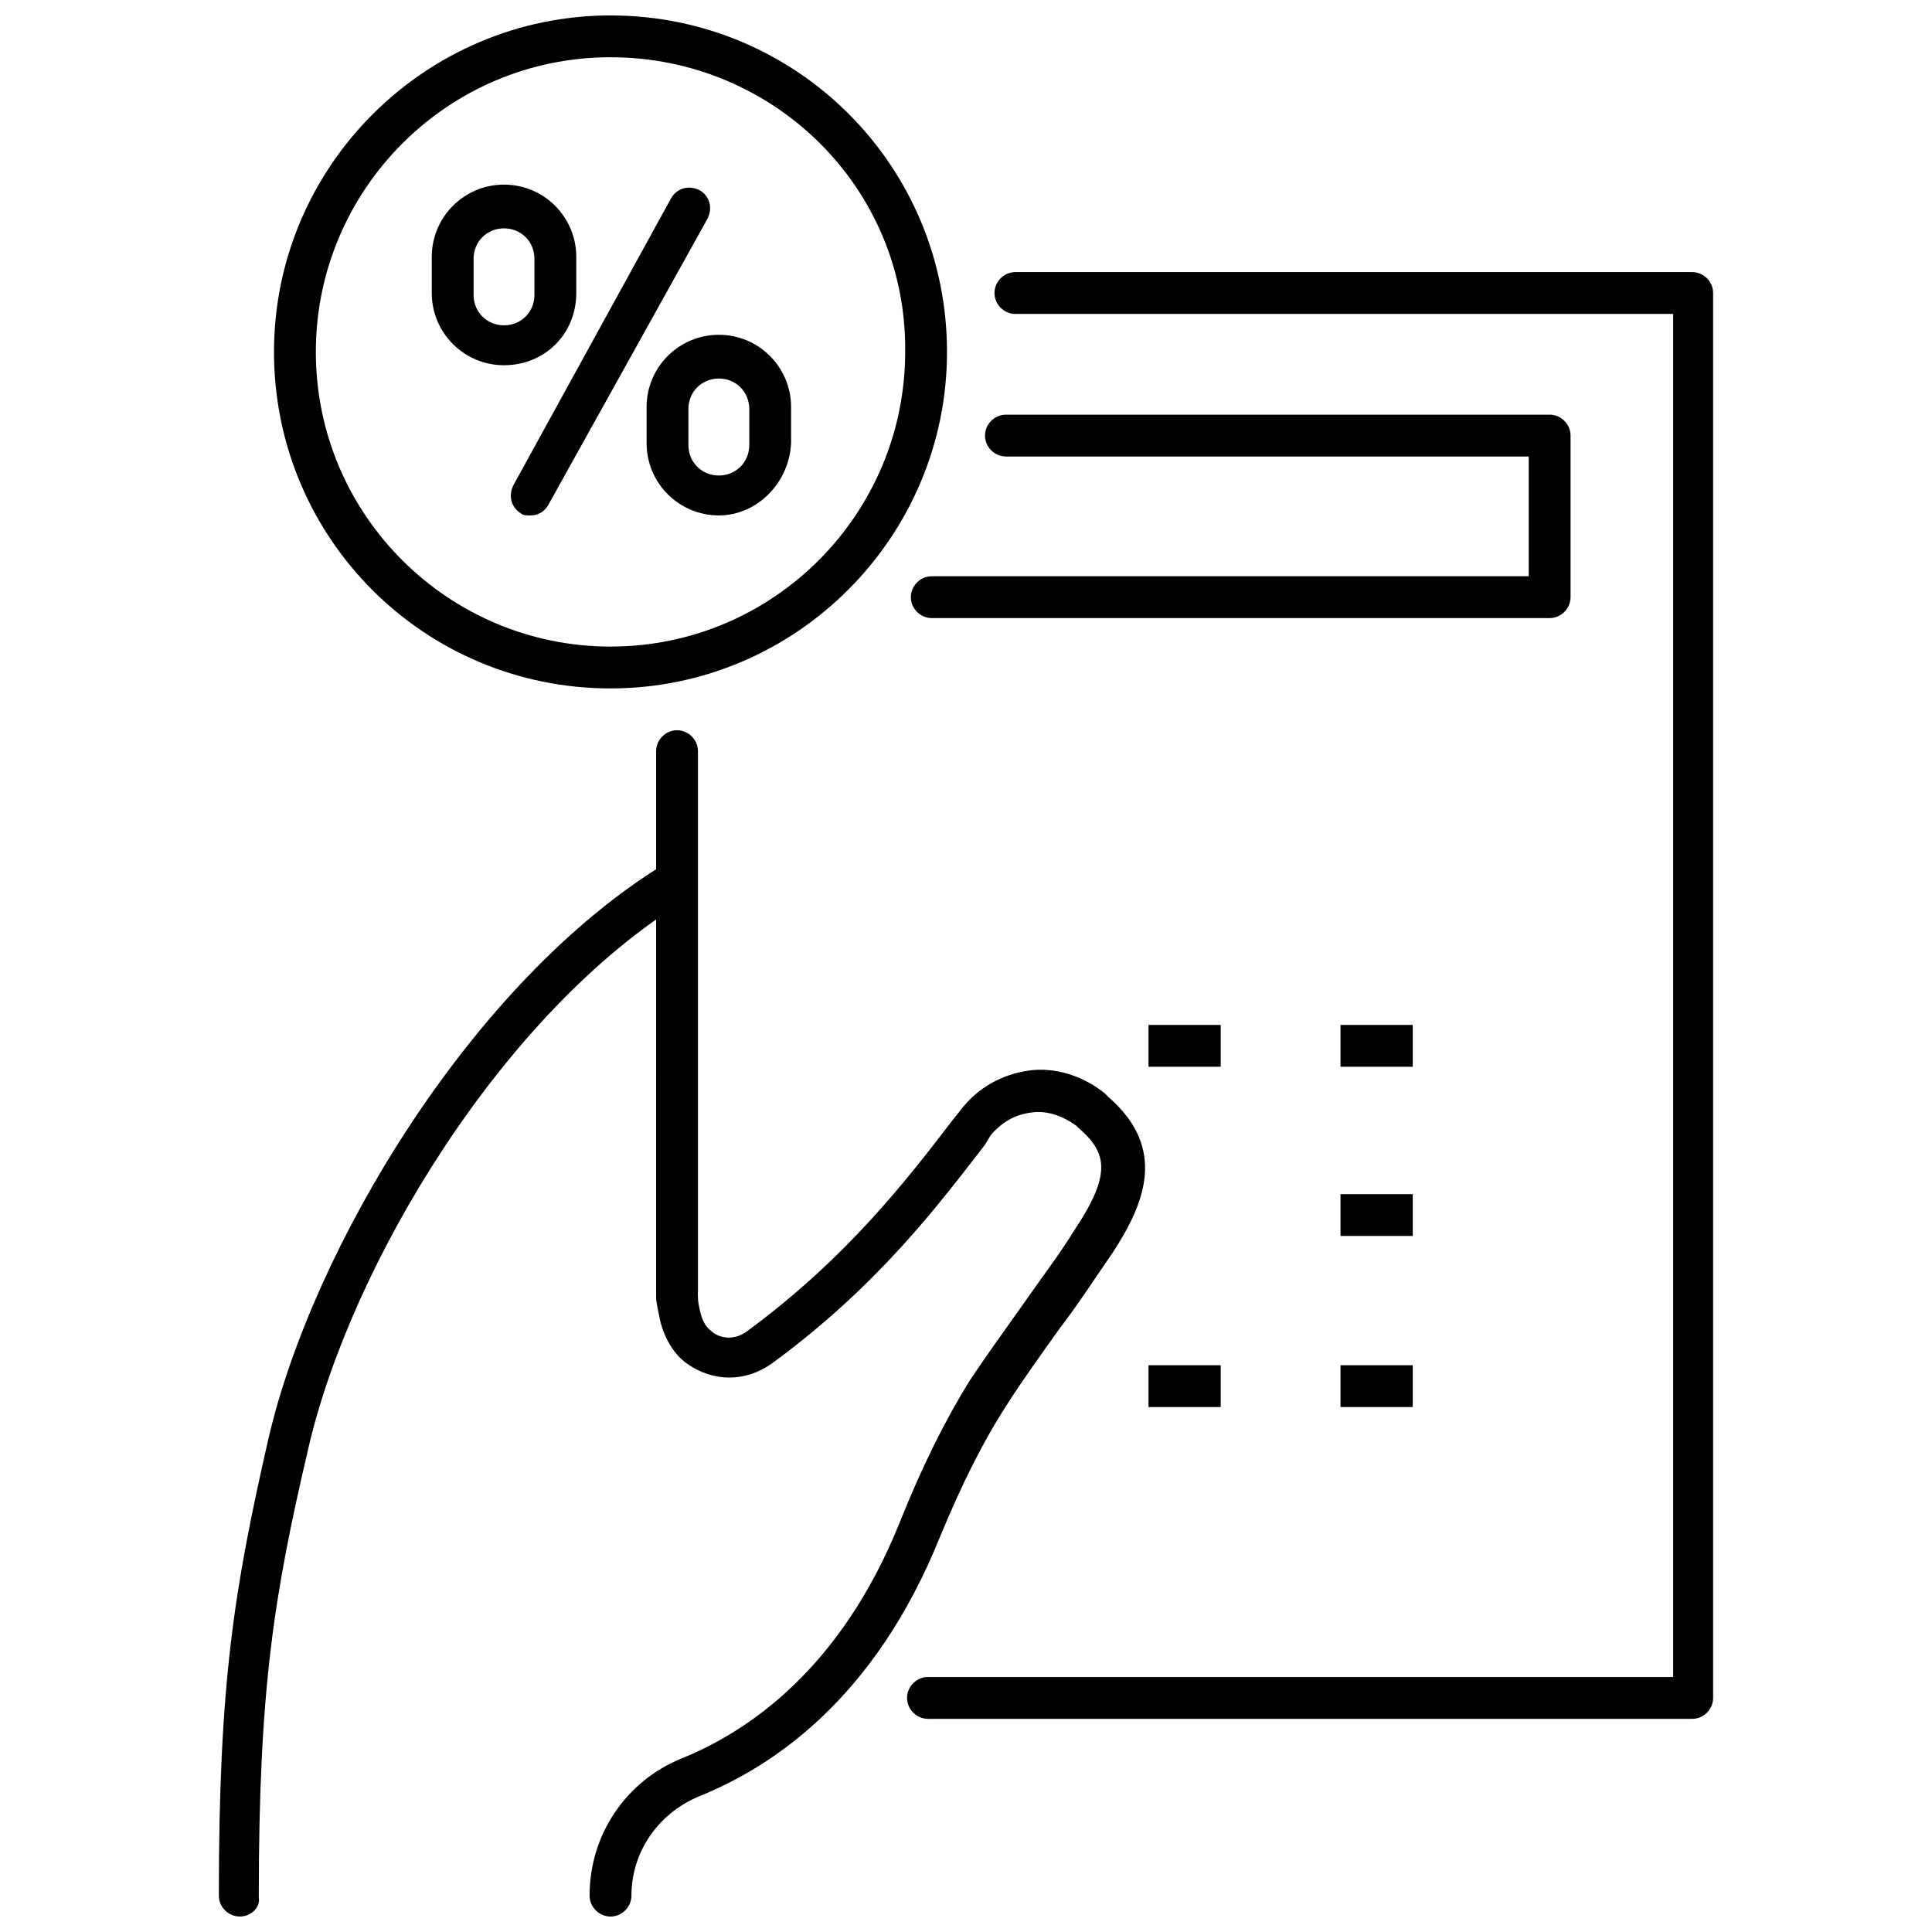 <?xml version="1.0" encoding="UTF-8"?>
<!-- Uploaded to: ICON Repo, www.iconrepo.com, Generator: ICON Repo Mixer Tools -->
<svg width="800px" height="800px" version="1.1" viewBox="144 144 512 512" xmlns="http://www.w3.org/2000/svg">
 <defs>
  <clipPath id="c">
   <path d="m202 372h127v279.9h-127z"/>
  </clipPath>
  <clipPath id="b">
   <path d="m300 427h148v224.9h-148z"/>
  </clipPath>
  <clipPath id="a">
   <path d="m216 148.09h179v178.91h-179z"/>
  </clipPath>
 </defs>
 <path d="m323.42 491.69c-3.023 0-5.543-2.519-5.543-5.543l0.004-143.08c0-3.023 2.519-5.543 5.543-5.543s5.543 2.519 5.543 5.543v143.08c-0.004 3.023-2.523 5.543-5.547 5.543z"/>
 <path d="m592.45 599.51h-202.53c-3.023 0-5.543-2.519-5.543-5.543 0-3.023 2.519-5.543 5.543-5.543h197.49v-361.23h-174.32c-3.023 0-5.543-2.519-5.543-5.543 0-3.023 2.519-5.543 5.543-5.543h179.36c3.023 0 5.543 2.519 5.543 5.543v372.32c0 3.023-2.519 5.543-5.543 5.543z"/>
 <path d="m554.67 307.8h-163.74c-3.023 0-5.543-2.519-5.543-5.543 0-3.023 2.519-5.543 5.543-5.543h158.2v-31.738h-138.55c-3.023 0-5.543-2.519-5.543-5.543 0-3.023 2.519-5.543 5.543-5.543h144.09c3.023 0 5.543 2.519 5.543 5.543v42.824c0 3.023-2.519 5.543-5.543 5.543z"/>
 <path d="m448.36 415.62h19.145v11.082h-19.145z"/>
 <path d="m499.25 415.62h19.145v11.082h-19.145z"/>
 <path d="m499.25 460.46h19.145v11.082h-19.145z"/>
 <path d="m448.36 505.8h19.145v11.082h-19.145z"/>
 <path d="m499.25 505.8h19.145v11.082h-19.145z"/>
 <g clip-path="url(#c)">
  <path d="m207.54 651.9c-3.023 0-5.543-2.519-5.543-5.543 0-56.426 4.031-81.113 13.098-120.91 11.586-50.383 53.906-121.42 105.3-152.65 2.519-1.512 6.047-0.504 7.559 2.016 1.512 2.519 0.504 6.047-2.016 7.559-48.871 29.727-89.176 97.234-100.26 145.6-9.07 38.793-13.098 63.48-13.098 118.9 0.504 2.516-2.016 5.035-5.039 5.035z"/>
 </g>
 <g clip-path="url(#b)">
  <path d="m305.79 651.9c-3.023 0-5.543-2.519-5.543-5.543 0-16.121 9.574-30.23 24.184-36.273 17.633-7.055 42.32-23.68 57.938-62.473 6.047-15.113 12.09-27.207 18.641-37.785 4.031-6.047 9.07-13.098 14.105-20.152 4.535-6.551 9.574-13.098 13.602-19.648 10.078-15.113 8.566-20.656 1.008-27.207l-0.504-0.504c-3.527-2.519-7.559-4.031-11.586-3.527-4.535 0.504-8.062 2.519-11.082 6.047l-1.512 2.519c-12.09 15.617-28.215 37.281-56.426 57.938-7.055 5.039-15.617 5.039-22.672 0-3.527-2.519-6.047-7.055-7.055-11.586-0.504-2.519-1.008-4.535-1.008-6.047 0-3.023 2.519-5.543 5.543-5.543 3.023 0 5.543 2.519 5.543 5.543 0 0.504 0 1.512 0.504 3.527 0.504 2.519 1.512 4.535 3.023 5.543 1.512 1.512 5.543 3.023 9.574 0 26.703-19.648 42.824-40.809 54.41-55.922l2.016-2.519c4.535-6.047 11.082-9.574 18.137-10.578 7.055-1.008 14.609 1.512 20.152 6.047l1.008 1.008c15.617 13.602 9.574 28.215 1.008 41.312-4.535 6.551-9.07 13.602-14.105 20.152-5.039 7.055-10.078 14.105-13.602 19.648-6.551 10.078-12.09 21.16-18.137 35.77-17.129 42.32-43.832 60.457-63.984 68.52-10.578 4.535-17.633 14.609-17.633 26.199-0.004 3.016-2.523 5.535-5.547 5.535z"/>
 </g>
 <path d="m284.62 280.59c-1.008 0-2.016 0-2.519-0.504-2.519-1.512-3.527-4.535-2.016-7.559l41.816-76.074c1.512-2.519 4.535-3.527 7.559-2.016 2.519 1.512 3.527 4.535 2.016 7.559l-42.32 76.078c-1.008 1.512-2.519 2.516-4.535 2.516z"/>
 <path d="m334.5 280.59c-10.578 0-19.145-8.566-19.145-19.145v-9.574c0-10.578 8.566-19.145 19.145-19.145s19.145 8.566 19.145 19.145v9.574c-0.504 10.582-9.07 19.145-19.145 19.145zm0-36.273c-4.535 0-8.062 3.527-8.062 8.062v9.574c0 4.535 3.527 8.062 8.062 8.062s8.062-3.527 8.062-8.062v-9.574c-0.004-4.535-3.527-8.062-8.062-8.062z"/>
 <path d="m277.57 240.79c-10.578 0-19.145-8.566-19.145-19.145v-9.574c0-10.578 8.566-19.145 19.145-19.145s19.145 8.566 19.145 19.145v9.574c0 11.086-8.566 19.145-19.145 19.145zm0-36.273c-4.535 0-8.062 3.527-8.062 8.062v9.574c0 4.535 3.527 8.062 8.062 8.062 4.535 0 8.062-3.527 8.062-8.062v-9.574c-0.004-4.535-3.531-8.062-8.062-8.062z"/>
 <g clip-path="url(#a)">
  <path d="m305.79 326.44c-49.375 0-89.176-39.801-89.176-89.176 0.004-49.371 40.309-89.172 89.176-89.172 49.375 0 89.176 39.801 89.176 89.176 0 48.867-39.801 89.172-89.176 89.172zm0-167.27c-43.328 0-78.09 35.266-78.09 78.09 0 43.328 35.266 78.09 78.09 78.09 43.328 0 78.09-35.266 78.09-78.09 0.504-43.324-34.762-78.09-78.09-78.09z"/>
 </g>
</svg>
